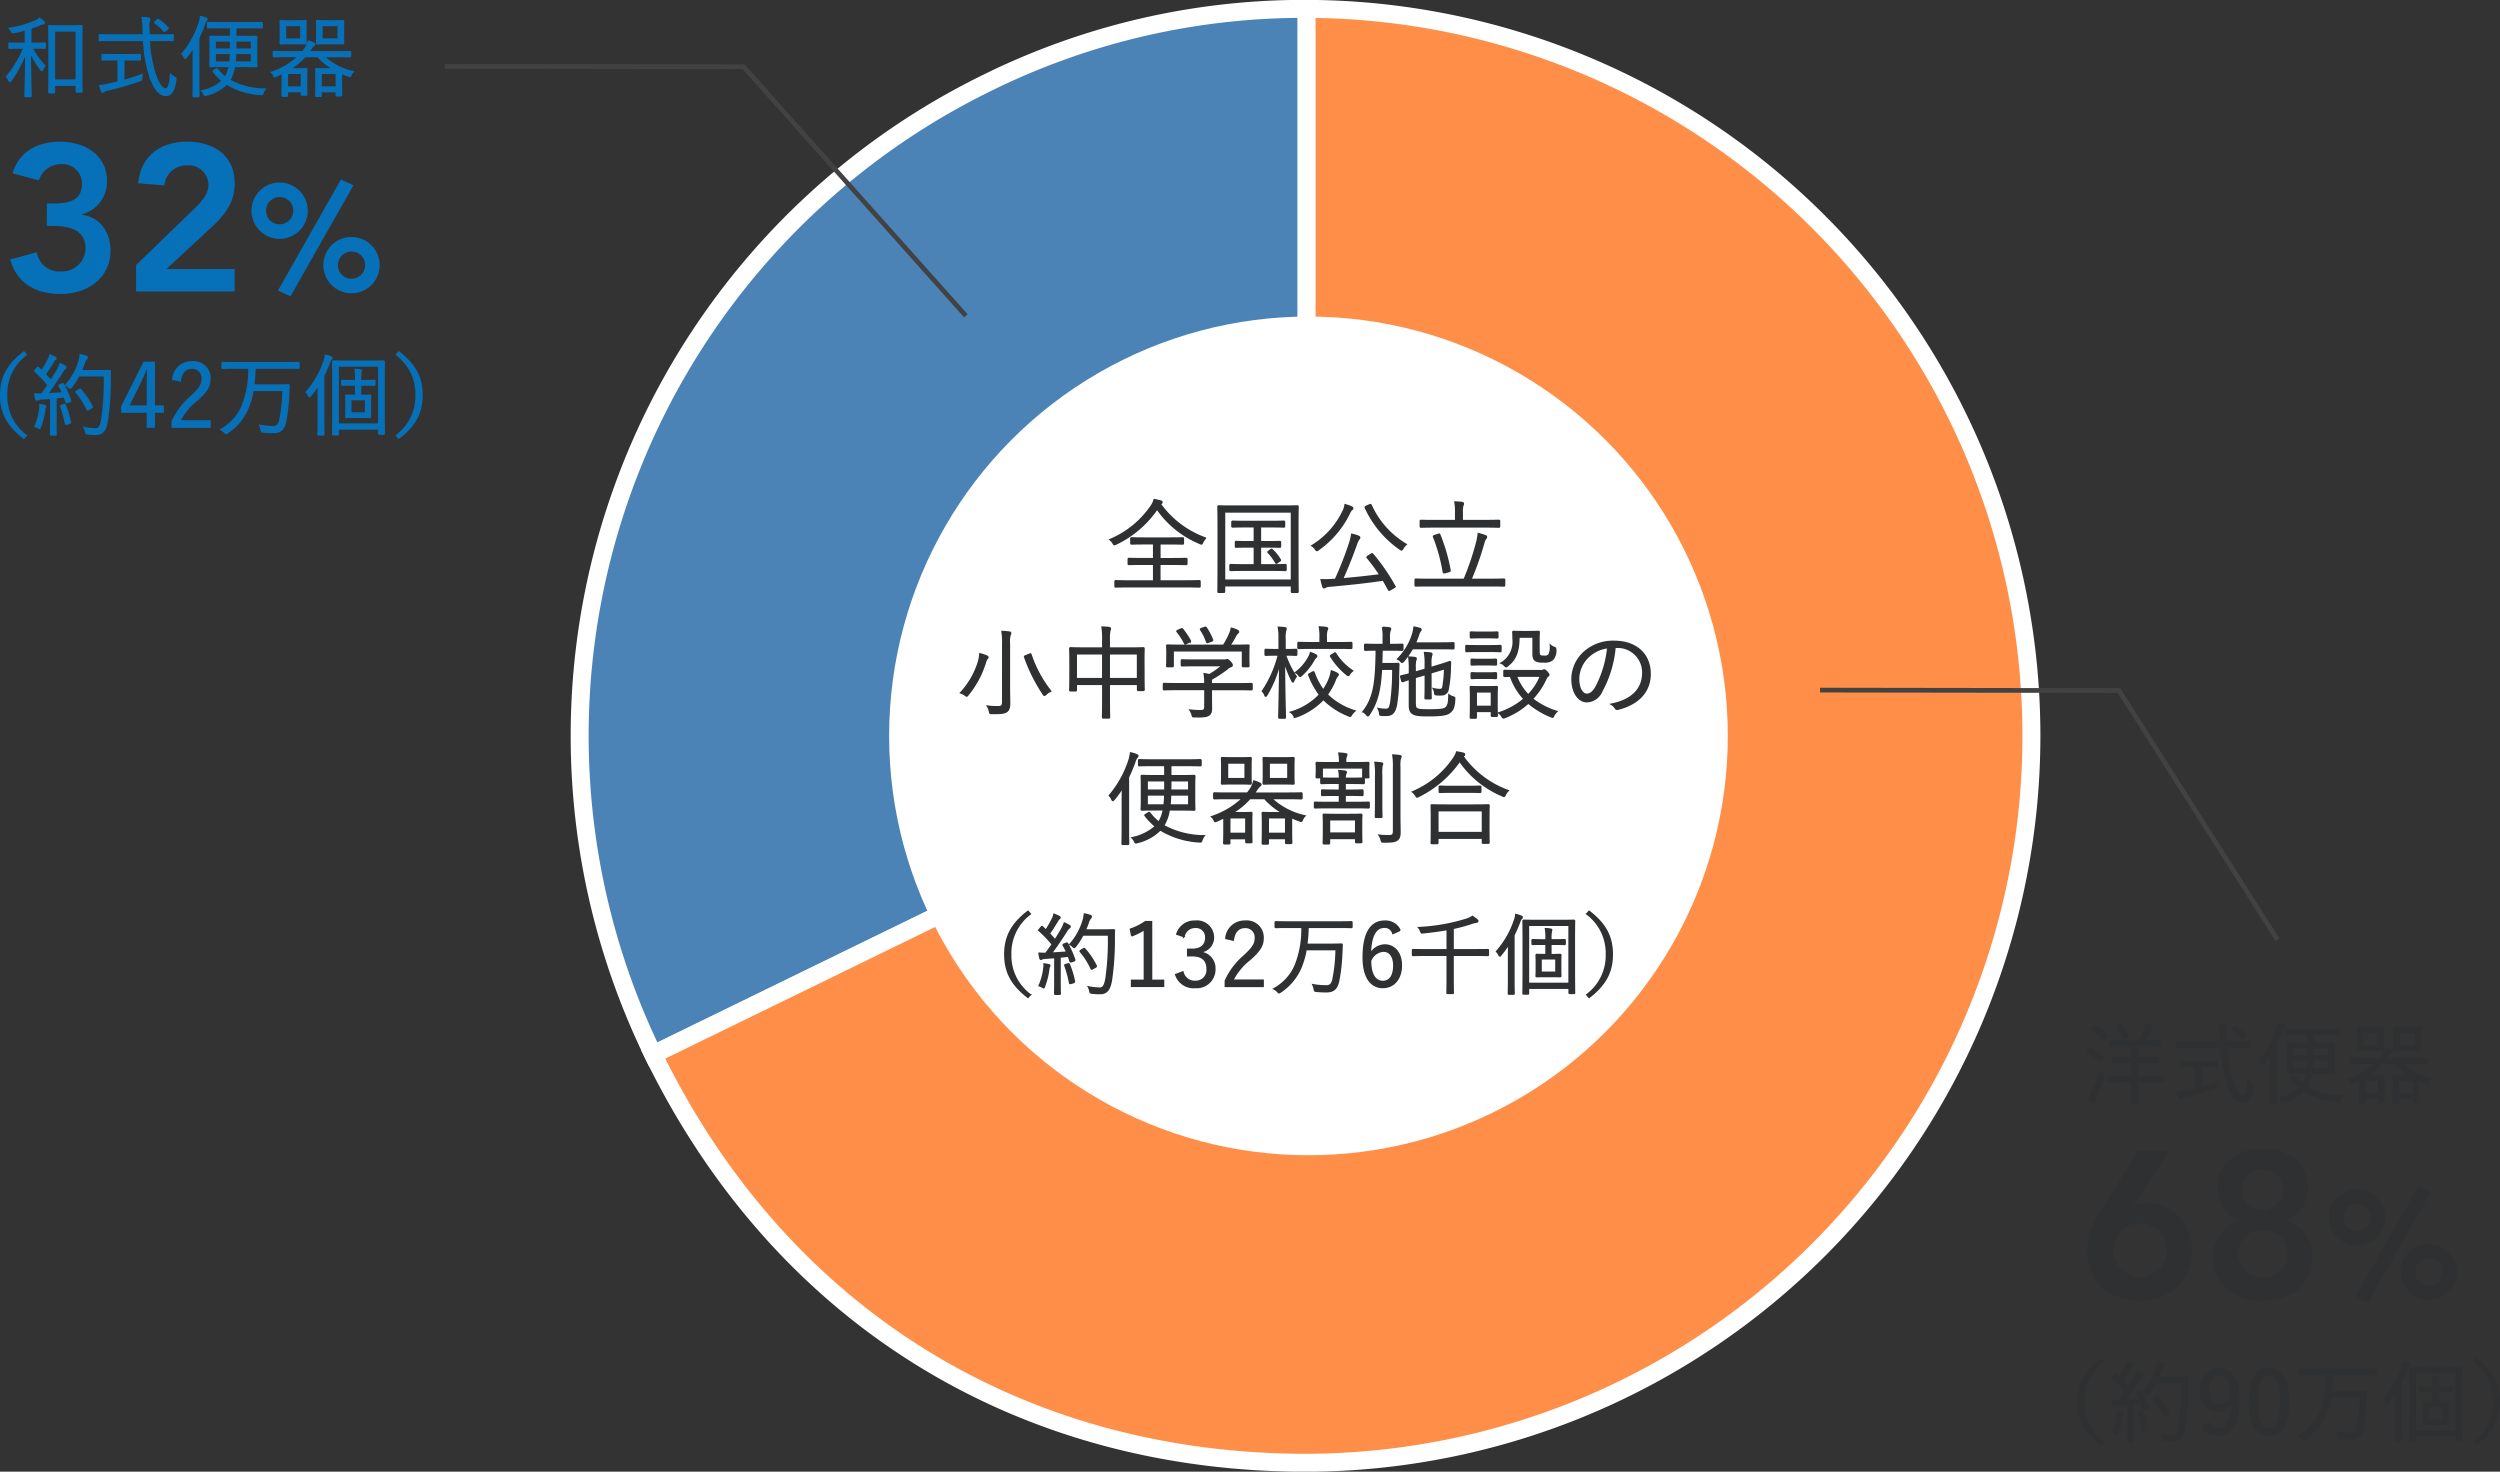 <svg xmlns="http://www.w3.org/2000/svg" width="396.62" height="233.473"><rect width="100%" height="100%" fill="#333333" stroke="none"/><defs><clipPath id="a"><path data-name="長方形 14018" fill="none" d="M0 0h233.5v233.473H0z"/></clipPath></defs><g data-name="グループ 18088" transform="translate(-661.255 -3004)"><g data-name="グループ 18086"><g data-name="グループ 18085" clip-path="url(#a)" transform="translate(751.783 3004)"><path data-name="パス 132989" d="M116.763 116.737L13.107 167.293a115.328 115.328 0 0153.1-154.21 113.356 113.356 0 0150.556-11.674z" fill="#4b83b6"/><path data-name="パス 132990" d="M116.763 116.737L13.107 167.293a115.328 115.328 0 0153.1-154.21 113.356 113.356 0 0150.556-11.674z" fill="none" stroke="#fff" stroke-miterlimit="10" stroke-width="2.851"/><path data-name="パス 132991" d="M116.762 116.737V1.409a115.329 115.329 0 010 230.657c-45.86 0-83.553-23.553-103.656-64.773z" fill="#ff8e48"/><path data-name="パス 132992" d="M116.762 116.737V1.409a115.329 115.329 0 010 230.657c-45.86 0-83.553-23.553-103.656-64.773z" fill="none" stroke="#fff" stroke-miterlimit="10" stroke-width="2.851"/></g></g><circle data-name="楕円形 49" cx="66.529" cy="66.529" r="66.529" transform="translate(802.312 3054.221)" fill="#fff"/><path data-name="パス 132996" d="M851.622 3096.274c0-.112-.016-.128-.128-.128-.08 0-.608.032-2.144.032h-4.1v-2.668h1.968c1.568 0 2.1.032 2.176.032.128 0 .144-.016.144-.128v-.672c0-.112-.016-.128-.144-.128-.08 0-.608.032-2.176.032h-1.964v-2.384h1.488c1.52 0 2.032.032 2.128.032s.112-.016.112-.128v-.692c0-.112-.016-.128-.112-.128s-.608.032-2.128.032h-3.824c-1.536 0-2.032-.032-2.112-.032-.112 0-.128.016-.128.128v.688c0 .112.016.128.128.128.08 0 .576-.032 2.112-.032h1.376v2.384h-1.712c-1.584 0-2.1-.032-2.192-.032-.112 0-.128.016-.128.128v.672c0 .112.016.128.128.128.1 0 .608-.032 2.192-.032h1.712v2.676h-3.84c-1.552 0-2.064-.032-2.16-.032-.112 0-.128.016-.128.128v.7c0 .112.016.128.128.128.1 0 .608-.032 2.16-.032h8.9c1.536 0 2.064.032 2.144.032.112 0 .128-.016.128-.128zm.864-6.9a15.1 15.1 0 01-7.152-5.392.581.581 0 01.144-.128c.08-.064.112-.112.112-.176 0-.08-.048-.128-.208-.176a10.246 10.246 0 00-1.008-.224 2.868 2.868 0 01-.432.944 14.768 14.768 0 01-6.576 5.392 2.016 2.016 0 01.48.544c.1.16.144.24.224.24a.6.6 0 00.24-.1 16.417 16.417 0 006.512-5.568 15.382 15.382 0 006.768 5.456.639.639 0 00.256.1c.08 0 .112-.064.192-.24a2.594 2.594 0 01.448-.664zm12.784 4.344c0-.112-.016-.128-.128-.128-.1 0-.592.032-2.16.032h-1.776v-2.864h1.12c1.392 0 1.856.032 1.936.032.112 0 .128-.016.128-.128v-.608c0-.112-.016-.128-.128-.128-.08 0-.544.032-1.936.032h-1.12v-2.4h1.584c1.536 0 2.032.032 2.112.032.112 0 .128-.016.128-.128v-.624c0-.112-.016-.128-.128-.128-.08 0-.576.032-2.112.032h-3.836c-1.536 0-2.032-.032-2.112-.032-.112 0-.128.016-.128.128v.624c0 .112.016.128.128.128.08 0 .576-.032 2.112-.032h1.312v2.4h-.912c-1.408 0-1.856-.032-1.952-.032-.112 0-.128.016-.128.128v.608c0 .112.016.128.128.128.1 0 .544-.032 1.952-.032h.912v2.864h-1.572c-1.568 0-2.064-.032-2.144-.032-.128 0-.144.016-.144.128v.64c0 .112.016.128.144.128.08 0 .576-.032 2.144-.032h4.288c1.568 0 2.064.032 2.16.032.112 0 .128-.016.128-.128zm-2.688-2.288c-.16.112-.192.128-.112.224a8.159 8.159 0 011.168 1.568c.032.064.064.112.112.112a.381.381 0 00.176-.1l.32-.224c.16-.112.16-.128.1-.224a7.288 7.288 0 00-1.236-1.532c-.112-.1-.112-.128-.256-.016zm4.56-3.232c0-2.752.032-3.712.032-3.792 0-.112-.016-.128-.128-.128-.1 0-.64.032-2.224.032h-7.968c-1.584 0-2.128-.032-2.224-.032-.112 0-.128.016-.128.128 0 .08.032 1.04.032 4.256v3.212c0 4.944-.032 5.856-.032 5.952 0 .112.016.128.128.128h.752c.112 0 .128-.016.128-.128v-.908h10.644v.912c0 .112.016.128.128.128h.768c.112 0 .128-.016.128-.128 0-.1-.032-1.024-.032-5.952zm-.988 7.856h-10.64v-10.848h10.64zm12.188-3.84c-.192.128-.24.16-.16.256a27.184 27.184 0 012.016 2.736c-1.808.24-4 .48-5.968.64.864-1.904 1.648-3.952 2.224-5.552a2.7 2.7 0 01.384-.784c.08-.1.112-.128.112-.224 0-.08-.08-.16-.208-.208a9.962 9.962 0 00-1.024-.304 8.77 8.77 0 01-.432 1.7 53 53 0 01-2.16 5.468c-.16 0-.32.016-.48.016a13.666 13.666 0 01-1.776.032 9.088 9.088 0 00.272 1.056c.032.128.1.192.16.192a.377.377 0 00.208-.08 1.338 1.338 0 01.644-.176c2.812-.256 5.98-.576 8.54-.976.288.48.56.976.848 1.52.064.128.1.112.32 0l.5-.288c.208-.112.224-.144.16-.24a31.787 31.787 0 00-3.488-5.056c-.1-.1-.112-.1-.272.016zm-.3-7.888c-.176.08-.208.1-.16.224a16.2 16.2 0 005.488 6.56c.112.08.176.128.224.128.064 0 .112-.064.208-.224a2.353 2.353 0 01.528-.64 13.8 13.8 0 01-5.556-6.208c-.064-.128-.1-.128-.288-.032zm-2.208.32c0-.1-.032-.144-.192-.224a7.637 7.637 0 00-.976-.336 2.831 2.831 0 01-.272.912 12.879 12.879 0 01-4.996 5.584 1.641 1.641 0 01.56.544c.112.144.144.208.224.208.048 0 .112-.048.24-.144a15.218 15.218 0 005.008-6 1.066 1.066 0 01.288-.352.247.247 0 00.112-.192zm24.108 11.376c0-.112-.016-.128-.128-.128-.1 0-.576.032-2.08.032h-3.136a48.362 48.362 0 002.032-5.76 1.831 1.831 0 01.3-.7.5.5 0 00.144-.272c0-.08-.032-.128-.16-.176a10.231 10.231 0 00-1.12-.352 9.039 9.039 0 01-.32 1.664 43.31 43.31 0 01-1.92 5.6h-5.58c-1.488 0-1.984-.032-2.064-.032-.112 0-.128.016-.128.128v.8c0 .112.016.128.128.128.08 0 .576-.032 2.064-.032h9.76c1.5 0 1.984.032 2.08.032.112 0 .128-.016.128-.128zm-.8-9.328c0-.112-.016-.128-.128-.128-.08 0-.608.032-2.208.032h-3.584v-1.324a3.232 3.232 0 01.1-1.1.652.652 0 00.08-.288c0-.064-.08-.128-.208-.144a9.294 9.294 0 00-1.1-.08 7.788 7.788 0 01.112 1.616v1.328h-3.272c-1.584 0-2.112-.032-2.208-.032-.112 0-.128.016-.128.128v.768c0 .128.016.144.128.144.1 0 .624-.032 2.208-.032h7.872c1.6 0 2.128.032 2.208.032.112 0 .128-.016.128-.144zm-10.24 2.272c-.224.08-.24.1-.192.208a27.251 27.251 0 011.536 5.552c.032.144.064.16.3.1l.56-.16c.192-.048.192-.1.176-.208a28.531 28.531 0 00-1.628-5.62c-.032-.1-.064-.1-.224-.048zm-68.56 26.4c0 .656-.224.768-.816.768a10.241 10.241 0 01-1.6-.1 2.353 2.353 0 01.32.816c.064.336.08.336.384.336 1.52 0 1.968-.064 2.32-.3.32-.224.464-.576.464-1.312 0-.608-.032-1.52-.032-2.416v-7.024a4.177 4.177 0 01.1-1.392.679.679 0 00.1-.3c0-.064-.08-.128-.208-.144a11.2 11.2 0 00-1.136-.1 10.309 10.309 0 01.112 1.952zm-2.368-7.1c0-.08-.08-.128-.224-.192a6.99 6.99 0 00-1.024-.336 6.036 6.036 0 01-.224 1.264 12.771 12.771 0 01-2.832 4.912 2.366 2.366 0 01.72.368c.112.08.176.144.224.144.064 0 .112-.064.208-.192a15.285 15.285 0 002.784-5.248 1.293 1.293 0 01.272-.528.25.25 0 00.096-.196zm6.08-.24c-.24.1-.272.08-.224.208a25.97 25.97 0 002.944 5.888c.08.112.128.176.192.176.048 0 .128-.064.224-.16a2.824 2.824 0 01.736-.5 19 19 0 01-3.12-5.776c-.048-.128-.064-.128-.256-.048zm18.656.7c0-1.3.032-1.728.032-1.808 0-.112-.016-.128-.128-.128-.08 0-.64.032-2.256.032h-3.136v-1.36a6.238 6.238 0 01.1-1.456.714.714 0 00.08-.288c0-.064-.1-.128-.192-.144-.32-.032-.7-.064-1.1-.08a10.963 10.963 0 01.112 2.048v1.28h-2.848c-1.6 0-2.176-.032-2.256-.032-.112 0-.128.016-.128.128 0 .08.032.528.032 2.032v1.5c0 2.512-.032 2.912-.032 3.008 0 .112.016.128.128.128h.752c.112 0 .128-.016.128-.128v-.9h4.224v2.336c0 1.936-.032 2.784-.032 2.864 0 .112.016.128.128.128h.816c.112 0 .128-.016.128-.128 0-.08-.032-.944-.032-2.88v-2.32h4.512v.832c0 .112.016.128.128.128h.752c.112 0 .128-.016.128-.128 0-.1-.032-.48-.032-2.992zm-.976 2.948h-4.512v-3.956h4.512zm-5.52 0h-4.224v-3.956h4.224zm23.664.912c0-.112-.016-.128-.128-.128-.08 0-.576.032-2.08.032h-4.256v-.196a4.7 4.7 0 01.016-.544 19.4 19.4 0 002.464-1.616 1.78 1.78 0 01.672-.416.207.207 0 00.16-.208c0-.112-.1-.272-.32-.5-.256-.256-.352-.336-.448-.336a.473.473 0 00-.16.032 1.577 1.577 0 01-.416.032h-4.48c-1.5 0-2-.032-2.08-.032-.112 0-.128.016-.128.128v.656c0 .112.016.128.128.128.08 0 .576-.032 2.08-.032h4.3a13.892 13.892 0 01-2.08 1.472 8.209 8.209 0 00-.816-.16 8.158 8.158 0 01.112 1.584h-4.364c-1.5 0-2-.032-2.08-.032-.112 0-.128.016-.128.128v.7c0 .112.016.128.128.128.08 0 .576-.032 2.08-.032h4.368v2.768c0 .512-.24.624-.7.624a13.329 13.329 0 01-1.664-.1 2.806 2.806 0 01.336.736c.08.32.08.3.384.3 1.488.032 1.888-.048 2.224-.256.32-.224.432-.48.432-1.04 0-.384-.016-1.04-.016-1.376v-1.648h4.256c1.5 0 2 .032 2.08.032.112 0 .128-.016.128-.128zm-.524-5.332c0-.448.032-.7.032-.784 0-.1-.016-.112-.144-.112-.08 0-.64.032-2.208.032h-.68a16.4 16.4 0 00.964-1.616 1.2 1.2 0 01.3-.368.2.2 0 00.112-.176c0-.08-.048-.144-.176-.208a4.325 4.325 0 00-.944-.336 2.947 2.947 0 01-.208.736 11.112 11.112 0 01-1.04 1.968h-6.656c-1.552 0-2.112-.032-2.208-.032-.112 0-.128.016-.128.112s.032.336.032.88v.56c0 1.408-.032 1.616-.032 1.712 0 .112.016.128.128.128h.736c.112 0 .128-.016.128-.128v-2.384h11.024v2.384c0 .112.016.128.128.128h.72c.128 0 .144-.016.144-.128 0-.08-.032-.288-.032-1.712zm-11.188-3.248c-.192.08-.208.128-.144.208a9.706 9.706 0 011.168 1.808c.032.08.048.112.1.112a.712.712 0 00.208-.08l.432-.208c.192-.1.208-.1.144-.208a12.967 12.967 0 00-1.2-1.792c-.08-.1-.128-.1-.3-.016zm3.744-.288c-.176.064-.224.1-.144.208a7.691 7.691 0 01.928 1.888c.048.144.08.144.3.048l.432-.16c.208-.1.224-.1.176-.208a10.149 10.149 0 00-.992-1.888c-.064-.1-.112-.1-.272-.032zm15.056 3.472c0-.128-.016-.144-.128-.144-.1 0-.4.032-1.52.032h-.208v-1.68a4.794 4.794 0 01.08-1.344.718.718 0 00.08-.3c0-.064-.064-.128-.176-.144a9.9 9.9 0 00-1.008-.08 9.47 9.47 0 01.112 1.884v1.66h-.592c-1.1 0-1.424-.032-1.5-.032-.112 0-.128.016-.128.144v.624c0 .112.016.128.128.128.08 0 .4-.032 1.5-.032h.48a18.206 18.206 0 01-2.544 5.748 1.65 1.65 0 01.384.592c.048.128.08.192.128.192s.1-.064.176-.192a18.338 18.338 0 002.064-5.088c-.032 4.624-.144 8.4-.144 8.624 0 .112.016.128.128.128h.752c.112 0 .128-.016.128-.128 0-.224-.128-4.08-.144-8.912a17.232 17.232 0 001.2 3.1c.064.128.112.208.144.208.048 0 .08-.064.144-.192a2.938 2.938 0 01.384-.64 14.042 14.042 0 01-1.712-3.44h.144c1.12 0 1.424.032 1.52.032.112 0 .128-.016.128-.128zm2.128 3.684c-.208.112-.224.112-.176.24a12.633 12.633 0 001.7 3.1 10.21 10.21 0 01-4.592 2.784 1.482 1.482 0 01.5.544c.1.16.144.224.208.224a.863.863 0 00.256-.08 10.944 10.944 0 004.216-2.752 11.787 11.787 0 004 2.608.806.806 0 00.24.08c.08 0 .112-.064.224-.24a2.574 2.574 0 01.512-.592 10.77 10.77 0 01-4.384-2.592 10.817 10.817 0 001.232-2.208 2.115 2.115 0 01.336-.672c.08-.1.176-.208.176-.3 0-.064-.08-.128-.192-.192a4.508 4.508 0 00-.864-.368 5.512 5.512 0 01-.4 1.424 9.294 9.294 0 01-.9 1.616 11.139 11.139 0 01-1.468-2.788c-.032-.112-.08-.144-.224-.064zm6.608-4.8c0-.112-.016-.128-.144-.128-.08 0-.592.032-2.128.032h-1.776v-.788a3.336 3.336 0 01.1-1.184.679.679 0 00.1-.3c0-.048-.08-.112-.208-.128a9.208 9.208 0 00-1.056-.1 8.008 8.008 0 01.104 1.712v.784h-1.232c-1.552 0-2.064-.032-2.144-.032-.112 0-.128.016-.128.128v.656c0 .112.016.128.128.128.08 0 .592-.032 2.144-.032h3.968c1.536 0 2.048.032 2.128.032.128 0 .144-.016.144-.128zm-3.168 1.836c-.192.112-.208.128-.144.24a11.6 11.6 0 002.544 2.88c.112.08.176.128.224.128s.1-.064.192-.208a2.626 2.626 0 01.48-.528 8.7 8.7 0 01-2.676-2.736c-.08-.112-.1-.112-.256 0zm-2.4.176c0-.08-.064-.128-.176-.192a5.237 5.237 0 00-.784-.336 2.206 2.206 0 01-.24.624 7.437 7.437 0 01-2.112 2.5 1.48 1.48 0 01.48.416c.112.128.16.192.224.192.048 0 .112-.048.224-.16a9.545 9.545 0 001.936-2.42 1.833 1.833 0 01.3-.4c.1-.08.148-.144.148-.224zm15.62 3.388l1.632-.48v1.9c0 1.248-.032 1.744-.032 1.824 0 .112.016.128.128.128h.672c.112 0 .128-.032.128-.128 0-.08-.032-.576-.032-1.824v-2.16l2.204-.66a18.656 18.656 0 01-.272 2.928.445.445 0 01-.5.4 4.039 4.039 0 01-1.008-.128 1.676 1.676 0 01.208.64c.032.256.048.272.224.288a5.4 5.4 0 00.864.016 1 1 0 00.992-.752 19.7 19.7 0 00.368-3.632l.032-.736c0-.08-.048-.128-.112-.112-.112.016-.544.208-1.856.592l-1.152.352v-.688a3.876 3.876 0 01.1-1.2.989.989 0 00.064-.256c0-.1-.064-.144-.176-.16a6.754 6.754 0 00-.96-.08 9.834 9.834 0 01.112 1.936v.7l-1.632.48v-.736a4.462 4.462 0 01.08-1.168.652.652 0 00.08-.288c0-.064-.08-.112-.192-.128a8.011 8.011 0 00-.944-.08 12.152 12.152 0 01.1 1.84v.816c-.864.24-1.2.3-1.28.32-.1.016-.128.048-.1.144l.16.608c.032.128.08.144.192.112.064-.016.3-.128 1.024-.352v4.1c0 .816.176 1.088.448 1.3.448.3.944.384 2.576.384 1.792 0 2.864-.112 3.312-.48.416-.336.72-.576.816-2.064.016-.3 0-.352-.256-.416a1.651 1.651 0 01-.624-.32c-.032 1.3-.144 1.76-.512 2.048-.3.256-.832.336-2.656.336-1.344 0-1.7-.048-1.968-.224-.224-.144-.256-.416-.256-1.264zm-1.956-5.132c0-.1-.016-.112-.128-.112-.1 0-.48.032-1.76.032h-.256v-1.072a3.416 3.416 0 01.1-1.136.682.682 0 00.1-.288c0-.064-.08-.128-.208-.144-.368-.048-.64-.064-1.04-.08a7.19 7.19 0 01.112 1.648v1.072h-1.04c-1.28 0-1.7-.032-1.792-.032s-.112.016-.112.112v.672c0 .112.016.128.112.128s.48-.032 1.728-.032c-.064 4.928-.32 7.568-2.1 9.792a2.072 2.072 0 01.576.5q.12.144.192.144c.048 0 .1-.064.176-.176 1.328-1.984 1.76-3.936 1.952-7.216h1.824a36.592 36.592 0 01-.3 5.136c-.144.9-.24 1.264-.816 1.264a6.117 6.117 0 01-1.2-.128 2.026 2.026 0 01.224.7c.032.3.048.32.272.336.3.016.512.016.8.016.928 0 1.312-.5 1.536-1.536a24.431 24.431 0 00.352-4.608c.032-.88.032-1.408.064-1.92 0-.112-.032-.144-.144-.144-.1 0-.272.032-.992.032h-1.592a81.1 81.1 0 00.064-2.192h1.392c1.28 0 1.68.032 1.776.032.112 0 .128-.016.128-.128zm8.1-.224c0-.112-.016-.128-.128-.128-.08 0-.528.032-1.9.032h-4.1c.208-.448.368-.88.512-1.28a1.934 1.934 0 01.3-.656.364.364 0 00.1-.192c0-.064-.048-.144-.176-.176a8.4 8.4 0 00-.912-.208 4.13 4.13 0 01-.208 1.072 9.443 9.443 0 01-2.384 3.968 1.324 1.324 0 01.464.336c.112.128.16.176.224.176s.128-.048.224-.16a12.5 12.5 0 001.408-2.016h4.544c1.376 0 1.824.032 1.9.032.112 0 .128-.016.128-.128zm10.032 4.288c-1.408 0-1.856-.032-1.936-.032-.112 0-.128.016-.128.112v.656c0 .128.016.144.128.144.048 0 .3-.016.9-.016a10.065 10.065 0 002.16 3.616 11.689 11.689 0 01-4.016 2.224 1.558 1.558 0 01.5.528c.176.288.176.288.464.176a12.052 12.052 0 003.712-2.288 13.8 13.8 0 003.6 2.16.755.755 0 00.224.08c.1 0 .128-.08.224-.272a2.363 2.363 0 01.464-.608 12.247 12.247 0 01-3.872-2.012 11.562 11.562 0 002.112-3.12c.16-.336.24-.432.336-.5s.16-.112.16-.208c0-.08-.112-.224-.3-.448-.192-.208-.32-.3-.4-.3a.559.559 0 00-.192.048.716.716 0 01-.336.064zm3.744.848a9.046 9.046 0 01-1.968 3.008 8.585 8.585 0 01-1.9-3.008zm-6.928 2.944c0-.72.032-1.056.032-1.152 0-.112-.016-.112-.128-.112-.08 0-.384.032-1.376.032h-1.236c-.976 0-1.28-.032-1.36-.032-.128 0-.144 0-.144.112 0 .1.032.464.032 1.424v.96c0 1.952-.032 2.272-.032 2.352 0 .112.016.128.144.128h.64c.112 0 .128-.016.128-.128v-.928h2.432v.64c0 .112.016.128.128.128h.64c.112 0 .128-.016.128-.128 0-.08-.032-.384-.032-2.224zm-.868 1.876h-2.432v-2.32h2.432zm7.52-10.42c0-.88.032-1.264.032-1.344 0-.112-.016-.128-.128-.128-.08 0-.368.032-1.328.032h-1.264c-.96 0-1.216-.032-1.3-.032-.112 0-.128.016-.128.128 0 .08.032.368.032 1.072a3.941 3.941 0 01-1.9 3.824 1.371 1.371 0 01.544.368c.112.128.176.176.24.176s.128-.048.256-.16c1.2-.928 1.76-2.16 1.76-4.528h2.272v2.624c0 .608.112.96.448 1.136a2.421 2.421 0 001.168.176 2.044 2.044 0 001.44-.336 2.11 2.11 0 00.512-1.552c0-.272 0-.3-.272-.4a1.631 1.631 0 01-.544-.32 3.131 3.131 0 01-.192 1.44.863.863 0 01-.784.3c-.448 0-.608-.048-.7-.128-.128-.1-.16-.32-.16-.7zm-6.032.9c0-.112-.016-.128-.128-.128-.1 0-.448.032-1.664.032h-1.968c-1.2 0-1.584-.032-1.664-.032-.1 0-.112.016-.112.128v.672c0 .112.016.128.112.128.08 0 .464-.032 1.664-.032h1.968c1.216 0 1.568.032 1.664.032.112 0 .128-.016.128-.128zm-.5-2.144c0-.112-.016-.128-.128-.128-.08 0-.368.032-1.392.032h-1.28c-1.008 0-1.3-.032-1.392-.032-.112 0-.128.016-.128.128v.64c0 .112.016.128.128.128.1 0 .384-.032 1.392-.032h1.288c1.024 0 1.312.032 1.392.032.112 0 .128-.016.128-.128zm-.22 6.464c0-.112-.016-.128-.128-.128-.08 0-.352.032-1.3.032h-1.12c-.944 0-1.216-.032-1.3-.032-.112 0-.128.016-.128.128v.624c0 .112.016.128.128.128.08 0 .352-.032 1.3-.032h1.12c.944 0 1.216.032 1.3.032.112 0 .128-.016.128-.128zm0-2.144c0-.112-.016-.128-.128-.128-.08 0-.352.032-1.3.032h-1.12c-.944 0-1.216-.032-1.3-.032-.112 0-.128.016-.128.128v.624c0 .112.016.128.128.128.08 0 .352-.032 1.3-.032h1.12c.944 0 1.216.032 1.3.032.112 0 .128-.016.128-.128zm19.12-2.056a4 4 0 014.128 4.048c0 2.672-1.824 4.384-4.992 5.008a1.86 1.86 0 01.624.592.317.317 0 00.416.176c3.472-.88 5.088-2.976 5.088-5.584 0-3.056-2.128-5.152-5.712-5.152a6.822 6.822 0 00-4.8 1.776 5.811 5.811 0 00-1.856 4.144c0 2.32 1.136 3.632 2.336 3.632a2.668 2.668 0 002.356-1.64 17.861 17.861 0 002.108-7zm-1.424.064a16.989 16.989 0 01-1.872 6.256c-.464.816-.944 1.168-1.488 1.168-.576 0-1.3-.752-1.3-2.5a4.961 4.961 0 011.536-3.456 5.391 5.391 0 013.124-1.464zm-67.824 25.736c1.536 0 2.048.032 2.144.032.112 0 .128-.016.128-.128 0-.08-.032-.464-.032-1.488v-2.228c0-1.024.032-1.392.032-1.488 0-.112-.016-.128-.128-.128-.1 0-.608.032-2.144.032h-1.536v-1.648h2.432c1.616 0 2.16.032 2.24.032.112 0 .128-.016.128-.128v-.66c0-.112-.016-.128-.128-.128-.08 0-.624.032-2.24.032h-5.152c-1.6 0-2.128-.032-2.224-.032-.112 0-.128.016-.128.128v.656c0 .112.016.128.128.128.1 0 .624-.032 2.224-.032h1.808v1.648h-1.472c-1.536 0-2.064-.032-2.144-.032-.112 0-.128.016-.128.128 0 .1.032.464.032 1.488v2.224c0 1.024-.032 1.392-.032 1.488 0 .112.016.128.128.128.08 0 .608-.032 2.144-.032h1.248c-.048.192-.08.368-.128.528a5.2 5.2 0 01-.624 1.456 7.7 7.7 0 01-1.424-1.456c-.1-.112-.112-.1-.24-.016l-.4.24c-.128.08-.144.1-.08.192a10.2 10.2 0 001.632 1.68 7.853 7.853 0 01-3.712 1.824 1.745 1.745 0 01.384.544c.144.288.144.288.464.192a7.724 7.724 0 003.616-2 13.416 13.416 0 006.208 1.9c.288.016.288.016.384-.3a2.216 2.216 0 01.352-.64 13.344 13.344 0 01-6.432-1.632 6.63 6.63 0 00.752-1.792c.048-.224.112-.464.144-.72zm1.344-.752h-3.008c.048-.48.08-1.024.1-1.616h2.912zm-3.808-1.62a19.419 19.419 0 01-.1 1.616h-2.72v-1.616zm3.808-.736h-2.9c.016-.416.016-.848.016-1.312v-.208h2.88zm-3.792 0h-2.832v-1.52h2.832zm-6.752 5.952c0 1.7-.032 2.416-.032 2.512s.016.112.128.112h.752c.112 0 .128-.016.128-.112 0-.08-.032-.816-.032-2.512v-8a26.005 26.005 0 001.056-2.56 1.668 1.668 0 01.3-.592.379.379 0 00.144-.24c0-.08-.08-.128-.192-.176a4.391 4.391 0 00-.944-.288 6.267 6.267 0 01-.224 1.088 16.528 16.528 0 01-3.136 5.664 1.987 1.987 0 01.4.608c.048.112.1.16.144.16s.112-.048.192-.16a19.3 19.3 0 001.352-1.856c-.032.784-.032 1.7-.032 2.32zm26.272-4.644c1.488 0 1.984.032 2.08.032.112 0 .128-.016.128-.128v-.64c0-.112-.016-.128-.128-.128-.1 0-.592.032-2.08.032h-5.36l.24-.336a4.122 4.122 0 01.608-.8c.112-.08.208-.128.208-.224s-.08-.16-.224-.224a4.378 4.378 0 00-.88-.336 3.957 3.957 0 01-.72 1.52c-.1.144-.208.272-.3.4h-3.12c-1.488 0-2-.032-2.08-.032-.112 0-.128.016-.128.128v.64c0 .112.016.128.128.128.08 0 .592-.032 2.08-.032h2.352a13.293 13.293 0 01-4.9 2.9 1.6 1.6 0 01.4.544c.112.256.112.24.368.144.416-.192.816-.368 1.184-.56v1.728c0 1.84-.032 2.224-.032 2.3 0 .112.016.128.128.128h.672c.112 0 .128-.016.128-.128v-.7h2.576v.512c0 .112.016.128.128.128h.672c.112 0 .128-.016.128-.128 0-.1-.032-.4-.032-2.24v-.912c0-.928.032-1.248.032-1.344 0-.112-.016-.128-.128-.128-.08 0-.464.032-1.344.032h-1.6a11.487 11.487 0 002.768-2.276h2.352a10.993 10.993 0 002.832 2.272h-1.664c-.928 0-1.328-.032-1.408-.032-.112 0-.128.016-.128.128 0 .1.032.432.032 1.456v.992c0 1.856-.032 2.176-.032 2.272 0 .112.016.128.128.128h.672c.112 0 .128-.016.128-.128v-.736h2.784v.64c0 .112.016.128.128.128h.688c.1 0 .112-.016.112-.128 0-.08-.032-.464-.032-2.256v-1.724c.416.192.864.368 1.312.528.288.112.3.112.416-.16a2 2 0 01.4-.608 11.265 11.265 0 01-5.308-2.772zm-.352 5.552h-2.784v-2.508h2.784zm-6.32 0h-2.576v-2.508h2.576zm7.584-10.624c0-.88.032-1.184.032-1.264 0-.112-.016-.128-.128-.128-.1 0-.448.032-1.536.032h-1.552c-1.072 0-1.424-.032-1.52-.032-.112 0-.128.016-.128.128 0 .08.032.384.032 1.264v1.376c0 .88-.032 1.168-.032 1.264 0 .112.016.128.128.128.1 0 .448-.032 1.52-.032h1.552c1.088 0 1.44.032 1.536.032.112 0 .128-.016.128-.128 0-.08-.032-.384-.032-1.264zm-.912 1.936h-2.992v-2.5h2.992zm-5.888-1.936c0-.88.032-1.184.032-1.264 0-.112-.016-.128-.128-.128-.1 0-.432.032-1.488.032h-1.44c-1.072 0-1.408-.032-1.488-.032-.112 0-.128.016-.128.128 0 .08.032.384.032 1.264v1.376c0 .88-.032 1.168-.032 1.264 0 .112.016.128.128.128.08 0 .416-.032 1.488-.032h1.44c1.056 0 1.392.032 1.488.032.112 0 .128-.016.128-.128 0-.08-.032-.384-.032-1.264zm-.9 1.936h-2.816v-2.5h2.816zm18.452 6.884c0-.7.032-1.008.032-1.1 0-.112-.016-.128-.128-.128-.08 0-.512.032-1.792.032h-2.24c-1.28 0-1.712-.032-1.792-.032-.112 0-.128.016-.128.128 0 .1.032.416.032 1.3v1.12c0 1.472-.032 1.9-.032 1.984 0 .112.016.128.128.128h.7c.112 0 .128-.016.128-.128v-.72h4.18v.528c0 .112.016.128.128.128h.684c.112 0 .128-.016.128-.128 0-.08-.032-.5-.032-1.9zm-.912 1.76h-4.176v-2.144h4.176zm2.112-4.768c0-.112-.016-.128-.128-.128-.1 0-.608.032-2.16.032h-1.52v-1.168h.832c1.344 0 1.792.032 1.872.032.1 0 .112-.016.112-.112v-.596c0-.112-.016-.128-.112-.128-.08 0-.528.032-1.872.032h-.832v-1.12h1.12c1.28 0 1.7.032 1.776.032.112 0 .128-.016.128-.128v-.576c0-.112-.016-.128-.128-.128-.08 0-.5.032-1.776.032h-1.12v-.128a1.7 1.7 0 01.08-.576.617.617 0 00.1-.288c0-.064-.08-.128-.208-.144-.288-.032-.56-.064-.944-.08a4.967 4.967 0 01.1 1.184v.032h-1.032c-1.312 0-1.712-.032-1.792-.032-.112 0-.128.016-.128.128v.576c0 .112.016.128.128.128.08 0 .48-.032 1.792-.032h1.024v1.12h-.832c-1.344 0-1.776-.032-1.856-.032-.112 0-.128.016-.128.128v.6c0 .1.016.112.128.112.08 0 .512-.032 1.856-.032h.832v1.168h-1.664c-1.552 0-2.08-.032-2.16-.032-.112 0-.128.016-.128.128v.608c0 .112.016.128.128.128.08 0 .608-.032 2.16-.032h4.064c1.552 0 2.064.032 2.16.032.112 0 .128-.016.128-.128zm3.9 4.416c0 .656-.208.768-.816.768a10.471 10.471 0 01-1.472-.08 2.563 2.563 0 01.32.736c.08.32.08.32.384.32 1.408 0 1.744-.064 2.112-.3.352-.24.464-.608.464-1.28 0-.624-.032-1.536-.032-2.416v-7.86a5.189 5.189 0 01.08-1.392.7.7 0 00.112-.3c0-.064-.08-.112-.208-.128a9.94 9.94 0 00-1.056-.1 10.219 10.219 0 01.112 1.936zm-3.98-10.208c0-.272.032-.432.032-.512 0-.112-.016-.128-.128-.128-.1 0-.624.032-2.144.032h-1.408v-.288a1.652 1.652 0 01.08-.7.748.748 0 00.1-.3c0-.064-.08-.112-.208-.128a8.945 8.945 0 00-1.024-.1 4.782 4.782 0 01.112 1.2v.32h-1.432c-1.52 0-2.048-.032-2.144-.032-.112 0-.128.016-.128.128 0 .08.032.24.032.576v.352c0 .976-.032 1.1-.032 1.184 0 .128.016.144.128.144h.672c.112 0 .128-.016.128-.144v-1.412h6.468v1.408c0 .128.016.144.144.144h.656c.112 0 .128-.016.128-.144 0-.08-.032-.208-.032-1.184zm1.136 5.84c0 1.392-.032 1.968-.032 2.064 0 .112.016.128.128.128h.736c.112 0 .128-.016.128-.128 0-.1-.032-.672-.032-2.064v-4.352a9.552 9.552 0 01.048-1.648 1.116 1.116 0 00.1-.272c0-.08-.064-.112-.16-.128a9.7 9.7 0 00-1.024-.1 10.959 10.959 0 01.112 2.176zm17.936 1.936c0-1.088.032-1.488.032-1.568 0-.112-.016-.128-.144-.128-.08 0-.624.032-2.192.032h-4.48c-1.568 0-2.112-.032-2.208-.032-.112 0-.128.016-.128.128 0 .08.032.48.032 1.792v1.3c0 2.32-.032 2.688-.032 2.784s.016.112.128.112h.768c.112 0 .128-.016.128-.112v-.736h7.1v.656c0 .112.016.128.128.128h.752c.128 0 .144-.016.144-.128 0-.08-.032-.448-.032-2.752zm-.992 2.7h-7.1v-3.5h7.1zm-2.976-12.224a.226.226 0 00.112-.192c0-.08-.064-.128-.224-.176a15.888 15.888 0 00-.992-.192 3.42 3.42 0 01-.448.912 14.768 14.768 0 01-6.56 5.408 2.189 2.189 0 01.5.576c.1.16.128.224.208.224a.7.7 0 00.24-.1 17.161 17.161 0 006.512-5.6 15.569 15.569 0 006.768 5.5.567.567 0 00.256.1c.08 0 .128-.08.208-.256a2.3 2.3 0 01.448-.64 15.093 15.093 0 01-7.168-5.44zm2.688 5c0-.112-.016-.128-.128-.128-.08 0-.528.032-1.872.032h-2.56c-1.344 0-1.776-.032-1.872-.032-.112 0-.128.016-.128.128v.688c0 .112.016.128.128.128.1 0 .528-.032 1.872-.032h2.56c1.344 0 1.792.032 1.872.032.112 0 .128-.016.128-.128z" fill="#2e3032" stroke="#2e3032" stroke-width=".25"/><path data-name="パス 132997" d="M824.348 3148.586c-2.646 2.03-3.668 4.088-3.668 6.818s1.022 4.788 3.668 6.82l.35-.406a7.726 7.726 0 01-3.108-6.414 7.726 7.726 0 013.108-6.412zm5.754 5.194c-.182.07-.2.1-.14.2a11.078 11.078 0 01.546 1.078c-.826.07-1.694.126-2.464.168a48.131 48.131 0 002.338-3.416 2.189 2.189 0 01.49-.616c.084-.056.14-.112.14-.182s-.028-.112-.126-.168a5.66 5.66 0 00-.77-.392 5.684 5.684 0 01-.56 1.19c-.28.476-.588.98-.91 1.5-.308-.364-.616-.7-.938-1.022.476-.672.84-1.246 1.344-2.086a.768.768 0 01.238-.294c.07-.042.126-.1.126-.154s-.042-.126-.154-.182a10.156 10.156 0 00-.784-.35 3.114 3.114 0 01-.364.952c-.294.56-.574 1.036-.924 1.582l-.532-.518c-.084-.084-.112-.084-.224.042l-.238.294c-.126.14-.14.168-.042.252a18.784 18.784 0 012.058 2.156c-.336.49-.686.98-1.05 1.456h-.168c-.252 0-.588-.014-.882-.042a7.738 7.738 0 00.14.77c.028.112.07.182.14.182a.344.344 0 00.154-.056 1.24 1.24 0 01.532-.112l1.54-.112v3.682c0 1.526-.028 1.96-.028 2.044s.014.1.112.1h.63c.1 0 .112-.014.112-.1s-.028-.518-.028-2.044v-3.758l1.344-.14c.1.266.182.546.266.812.028.1.056.112.224.056l.322-.1c.182-.056.2-.1.154-.224a14.64 14.64 0 00-1.12-2.52c-.056-.084-.1-.1-.252-.028zm3.318-2.226c.182-.42.35-.826.476-1.218a1.854 1.854 0 01.35-.672c.112-.126.126-.168.126-.252s-.07-.126-.2-.168a6.271 6.271 0 00-.868-.224 5.274 5.274 0 01-.266 1.232 9.831 9.831 0 01-2.03 3.57 1.632 1.632 0 01.448.336c.1.1.154.14.21.14s.112-.042.2-.154a11.108 11.108 0 001.174-1.82h4.088a41.885 41.885 0 01-.388 6.874c-.154.91-.378 1.582-.98 1.582a10.485 10.485 0 01-1.82-.2 2.241 2.241 0 01.224.63c.056.294.07.308.35.336a10.855 10.855 0 001.3.07c1.092-.014 1.512-.742 1.75-2.114a44.219 44.219 0 00.448-6.79c0-.35 0-.714.028-1.064 0-.1-.028-.126-.126-.126s-.42.028-1.512.028zm-.644 3.206c-.168.112-.168.14-.1.224a10.86 10.86 0 011.694 2.674c.056.112.084.112.266 0l.392-.224c.154-.084.168-.112.112-.224a11.591 11.591 0 00-1.8-2.66c-.056-.07-.084-.084-.21 0zm-4.984 2.436c0-.056-.056-.112-.2-.14a6.389 6.389 0 00-.686-.112 2.785 2.785 0 01-.028.672 9.623 9.623 0 01-.752 2.758 1.419 1.419 0 01.476.21.5.5 0 00.21.112c.056 0 .084-.056.126-.2a11.653 11.653 0 00.686-2.73 1.018 1.018 0 01.1-.406.359.359 0 00.068-.164zm2.576-.168c-.168.042-.182.084-.14.2a17.434 17.434 0 01.728 2.688c.028.112.042.126.238.07l.336-.1c.168-.056.182-.1.168-.21a15.711 15.711 0 00-.8-2.646c-.056-.112-.084-.126-.238-.084zm13.566-6.8h-.952a9.51 9.51 0 01-2.38 1.2l.2 1.022a9.653 9.653 0 002.016-1.008v8.092h-2.03v.938h5.052v-.938h-1.9zm5.152 2.352a1.789 1.789 0 011.792-1.47 1.554 1.554 0 011.68 1.638c0 1.162-.728 1.876-2.17 1.876h-.7v.994h.784c1.554 0 2.3.77 2.3 2.086a1.811 1.811 0 01-1.862 2 1.91 1.91 0 01-2-1.5l-1.12.42a2.969 2.969 0 003.116 2.03 2.856 2.856 0 003.066-2.968 2.516 2.516 0 00-2.156-2.576v-.126a2.257 2.257 0 001.932-2.338 2.582 2.582 0 00-2.856-2.492 2.914 2.914 0 00-2.926 2.044zm7.812.56c.182-1.344.854-2.016 1.876-2.016a1.565 1.565 0 011.652 1.68c0 .9-.322 1.484-1.764 2.828a11.41 11.41 0 00-3 3.976v.868h5.978v-.966h-4.816a9.563 9.563 0 012.692-3.266c1.694-1.484 2.114-2.32 2.114-3.444a2.576 2.576 0 00-2.842-2.646 2.95 2.95 0 00-3.038 2.716zm18.83-2.776c0-.1-.014-.112-.112-.112-.07 0-.518.028-1.834.028h-8.26c-1.316 0-1.75-.028-1.834-.028s-.112.014-.112.112v.66c0 .1.014.112.112.112s.518-.028 1.834-.028h2.3a15.43 15.43 0 01-1.082 6.102 7.764 7.764 0 01-3.374 3.668 2.054 2.054 0 01.588.434c.1.126.14.182.21.182.042 0 .1-.042.2-.1a8.772 8.772 0 003.202-3.75 13.1 13.1 0 00.882-3h4.792a25.444 25.444 0 01-.49 4.7c-.154.728-.42 1.078-1.078 1.078a11.643 11.643 0 01-2.118-.188 3.16 3.16 0 01.224.7c.056.29.056.29.336.322a13.979 13.979 0 001.638.068c1.106 0 1.61-.544 1.862-1.706a28.659 28.659 0 00.49-4.284c.028-.476.042-.938.07-1.414 0-.1-.028-.126-.126-.126-.07 0-.476.028-1.708.028h-3.78a25.471 25.471 0 00.2-2.716h5.022c1.316 0 1.764.028 1.834.028.1 0 .112-.014.112-.112zm7.63 1.232a2.515 2.515 0 00-2.418-1.442c-2.086 0-3.4 1.708-3.4 5.712-.006 3.29 1.3 4.788 3.1 4.788 1.694 0 2.926-1.33 2.926-3.5 0-1.974-1.092-3.22-2.618-3.22a2.67 2.67 0 00-2.3 1.428c.056-2.828.8-4.27 2.254-4.27a1.349 1.349 0 011.344.994zm-4.676 4.816a2.4 2.4 0 012.044-1.526c1.036 0 1.666.84 1.666 2.3 0 1.652-.672 2.534-1.75 2.534-1.148-.004-1.96-1.012-1.96-3.308zm18.69-1.638c0-.1-.014-.1-.112-.1s-.518.014-1.848.014h-3.64v-3.414a24.8 24.8 0 002.786-.742 4.663 4.663 0 01.812-.224c.224-.014.322-.084.322-.182s-.056-.14-.154-.224a7.28 7.28 0 00-.686-.5 3.672 3.672 0 01-.938.448 30.029 30.029 0 01-7.574 1.326 1.823 1.823 0 01.322.588c.084.238.1.238.378.21 1.47-.154 2.7-.322 3.822-.518v3.234h-3.542c-1.33 0-1.778-.014-1.848-.014-.1 0-.112 0-.112.1v.686c0 .1.014.112.112.112.07 0 .518-.028 1.848-.028h3.542v3.738c0 1.5-.028 2.128-.028 2.2 0 .1.014.112.112.112h.742c.1 0 .112-.014.112-.112 0-.07-.028-.7-.028-2.2v-3.74h3.64c1.33 0 1.764.028 1.848.028s.112-.014.112-.112zm12.18-1.568c0-.1-.014-.112-.112-.112-.07 0-.434.028-1.554.028h-.6v-.14a5.335 5.335 0 01.07-1.218.866.866 0 00.056-.224c0-.07-.056-.1-.154-.112a6.084 6.084 0 00-.8-.084 9.262 9.262 0 01.082 1.666v.114h-.53c-1.12 0-1.484-.028-1.568-.028s-.112.014-.112.112v.5c0 .1.014.112.112.112s.448-.028 1.568-.028h.53v1.666h-.224c-.882 0-1.148-.028-1.232-.028s-.112.014-.112.112.028.336.028 1.078v1.12c0 .77-.028 1.008-.028 1.092s.014.1.112.1.35-.014 1.232-.014h1.2c.882 0 1.162.014 1.232.014.1 0 .112-.014.112-.1s-.02-.32-.02-1.09v-1.118c0-.742.028-.994.028-1.078s-.014-.112-.112-.112c-.07 0-.35.028-1.232.028h-.238v-1.668h.6c1.12 0 1.484.028 1.554.028.1 0 .112-.014.112-.112zm-1.442 5.054h-2.38v-2.156h2.38zm2.9-5.068c0-2.156.028-2.982.028-3.066s-.014-.112-.112-.112-.574.028-1.96.028h-4c-1.386 0-1.876-.028-1.96-.028s-.112.014-.112.112.028.868.028 3.206v4.074c0 3.318-.028 4.1-.028 4.172 0 .1.014.112.112.112h.616c.1 0 .112-.014.112-.112v-.812h6.468v.714c0 .1.014.112.112.112h.616c.1 0 .112-.014.112-.112 0-.07-.028-.84-.028-4.116zm-.814 6.832h-6.468v-9.24h6.468zm-9.6-.63c0 1.484-.028 2.128-.028 2.2 0 .1.014.112.112.112h.658c.1 0 .112-.014.112-.112 0-.07-.028-.714-.028-2.2v-7.042a22.051 22.051 0 00.91-2.1 1.383 1.383 0 01.28-.532c.084-.07.126-.112.126-.2s-.07-.112-.168-.154a4.757 4.757 0 00-.826-.266 3.473 3.473 0 01-.224.952 14.3 14.3 0 01-2.828 4.9 1.932 1.932 0 01.364.532c.056.112.084.154.14.154s.1-.042.168-.14a15.527 15.527 0 001.26-1.736c-.014.714-.028 1.526-.028 2.072zm12.418-10.4a7.726 7.726 0 013.104 6.41 7.726 7.726 0 01-3.108 6.412l.35.406c2.646-2.03 3.668-4.088 3.668-6.818s-1.022-4.788-3.668-6.818z" fill="#2e3032" stroke="#2e3032" stroke-width=".25"/><path data-name="パス 132998" d="M1004.562 3174.863c0-.1-.014-.112-.112-.112-.07 0-.546.028-1.974.028h-2.17v-2.2h1.372c1.344 0 1.778.028 1.862.028s.112-.014.112-.112v-.582c0-.1-.014-.112-.112-.112s-.518.028-1.862.028h-1.372v-1.9h1.722c1.372 0 1.834.028 1.918.028s.112-.014.112-.112v-.582c0-.112-.014-.112-.112-.112s-.546.014-1.918.014h-.532c.364-.616.644-1.19.868-1.666a1.173 1.173 0 01.238-.35.336.336 0 00.126-.224c0-.07-.042-.126-.154-.168a7.146 7.146 0 00-.826-.28 5.371 5.371 0 01-.21.756 16.968 16.968 0 01-.9 1.932h-2.628c-1.372 0-1.82-.014-1.9-.014s-.112 0-.112.112v.574c0 .1.014.112.112.112s.532-.028 1.9-.028h1.428v1.9h-1.106c-1.344 0-1.792-.028-1.862-.028-.112 0-.112.014-.112.112v.588c0 .1 0 .112.112.112.07 0 .518-.028 1.862-.028h1.106v2.2h-1.708c-1.414 0-1.876-.028-1.96-.028s-.112.014-.112.112v.6c0 .1.014.112.112.112s.546-.028 1.96-.028h1.708v1.232c0 1.414-.028 2.03-.028 2.1 0 .1.014.112.112.112h.7c.1 0 .112-.014.112-.112 0-.07-.028-.686-.028-2.1v-1.228h2.17c1.428 0 1.9.028 1.974.028.1 0 .112-.014.112-.112zm-9.562-.07c.07-.252.07-.252-.154-.42a2.5 2.5 0 01-.448-.42 30.463 30.463 0 01-1.19 3.234 5.32 5.32 0 01-.686 1.176 5.16 5.16 0 00.686.45.423.423 0 00.182.07c.084 0 .126-.056.14-.14a4.473 4.473 0 01.238-.63c.434-1.01.84-2.144 1.232-3.32zm-1.834-7.644c-.1.112-.112.154-.014.224a10.439 10.439 0 011.862 1.61c.084.084.126.084.238-.07l.294-.392c.1-.126.1-.154.028-.224a11.429 11.429 0 00-1.9-1.582c-.07-.042-.112-.028-.2.07zm-.784 3.472c-.1.126-.112.168-.014.224a10.254 10.254 0 011.96 1.568c.084.084.126.07.224-.07l.28-.392c.1-.14.1-.168.028-.238a10.453 10.453 0 00-2-1.512c-.084-.042-.126-.042-.2.056zm4.816-3.878c-.154.07-.2.112-.126.2a6.69 6.69 0 011.036 1.802c.042.1.084.112.252.014l.42-.224c.14-.07.154-.1.112-.2a9.056 9.056 0 00-1.064-1.778c-.07-.084-.1-.084-.252 0zm19.082 3.36c1.344 0 1.806.028 1.876.028.1 0 .112-.014.112-.112v-.658c0-.1-.014-.112-.112-.112-.07 0-.532.028-1.876.028h-1.82c-.014-.35-.042-.714-.042-1.078a3.292 3.292 0 01.07-1.176.936.936 0 00.07-.266c0-.07-.084-.14-.182-.154a8.011 8.011 0 00-.98-.084 11.059 11.059 0 01.14 1.722c.014.35.014.686.042 1.036h-5c-1.358 0-1.806-.028-1.876-.028-.1 0-.112.014-.112.112v.658c0 .1.014.112.112.112.07 0 .518-.028 1.876-.028h5.04a22.306 22.306 0 001.052 5.91c.714 1.986 1.554 2.826 2.52 2.826.784 0 1.274-.8 1.5-2.464.028-.266 0-.28-.266-.434a2.9 2.9 0 01-.532-.392c-.1 1.344-.308 2.3-.812 2.3-.616 0-1.2-1.022-1.652-2.338a20.674 20.674 0 01-.938-5.4zm-5.834 3.08h.826c1.218 0 1.61.028 1.68.028.1 0 .112-.014.112-.112v-.586c0-.112-.014-.126-.112-.126-.07 0-.462.028-1.68.028h-2.44c-1.232 0-1.624-.028-1.694-.028-.1 0-.112.014-.112.126v.588c0 .1.014.112.112.112.07 0 .462-.028 1.694-.028h.742v3.556l-1.61.364a9.342 9.342 0 01-1.288.208c.084.294.182.63.266.84.042.1.1.154.154.154a.476.476 0 00.21-.1 1.459 1.459 0 01.546-.21 53.089 53.089 0 005.152-1.5c.266-.1.28-.112.28-.392a3.406 3.406 0 01.042-.532 25.917 25.917 0 01-2.884.924zm5.054-6.048c-.14.112-.14.154-.056.21a5.977 5.977 0 011.33 1.26c.084.1.112.1.28-.028l.292-.224c.154-.126.14-.168.084-.238a8.164 8.164 0 00-1.414-1.218c-.1-.07-.14-.07-.266.042zm14.052 7.112c1.344 0 1.792.028 1.876.028s.112-.014.112-.112c0-.07-.028-.406-.028-1.3v-1.95c0-.9.028-1.218.028-1.3s-.014-.112-.112-.112-.532.028-1.876.028h-1.344v-1.442h2.128c1.414 0 1.89.028 1.96.028.1 0 .112-.014.112-.112v-.574c0-.1-.014-.112-.112-.112-.07 0-.546.028-1.96.028h-4.508c-1.4 0-1.862-.028-1.946-.028s-.112.014-.112.112v.574c0 .1.014.112.112.112s.546-.028 1.946-.028h1.582v1.442h-1.288c-1.344 0-1.806-.028-1.876-.028-.1 0-.112.014-.112.112s.028.406.028 1.3v1.946c0 .9-.028 1.218-.028 1.3s.014.112.112.112c.07 0 .532-.028 1.876-.028h1.092c-.042.168-.07.322-.112.462a4.548 4.548 0 01-.546 1.278 6.737 6.737 0 01-1.246-1.27c-.084-.1-.1-.084-.21-.014l-.35.21c-.112.07-.126.084-.07.168a8.926 8.926 0 001.428 1.47 6.871 6.871 0 01-3.248 1.6 1.527 1.527 0 01.336.466c.126.252.126.252.406.168a6.759 6.759 0 003.164-1.748 11.739 11.739 0 005.432 1.666c.248.014.248.014.336-.266a1.939 1.939 0 01.312-.56 11.676 11.676 0 01-5.628-1.428 5.8 5.8 0 00.658-1.568c.042-.2.1-.406.126-.63zm1.176-.658h-2.632c.042-.42.07-.9.084-1.414h2.548zm-3.332-1.414a18.806 18.806 0 01-.084 1.414h-2.38v-1.414zm3.332-.644h-2.534c.014-.364.014-.742.014-1.148v-.182h2.52zm-3.318 0h-2.478v-1.33h2.478zm-5.908 5.208c0 1.484-.028 2.114-.028 2.2s.014.1.112.1h.66c.1 0 .112-.014.112-.1s-.028-.714-.028-2.2v-7a22.755 22.755 0 00.924-2.24 1.46 1.46 0 01.266-.518.332.332 0 00.126-.21c0-.07-.07-.112-.168-.154a3.842 3.842 0 00-.826-.252 5.484 5.484 0 01-.2.952 14.462 14.462 0 01-2.742 4.956 1.738 1.738 0 01.35.532c.042.1.084.14.126.14s.1-.042.168-.14a16.891 16.891 0 001.176-1.624c-.028.686-.028 1.484-.028 2.03zm22.988-4.06c1.3 0 1.736.028 1.82.028s.112-.014.112-.112v-.56c0-.1-.014-.112-.112-.112s-.518.028-1.82.028h-4.69l.21-.294a3.606 3.606 0 01.532-.7c.1-.07.182-.112.182-.2s-.07-.14-.2-.2a3.831 3.831 0 00-.77-.294 3.462 3.462 0 01-.63 1.33c-.084.126-.182.238-.266.35h-2.73c-1.3 0-1.75-.028-1.82-.028-.1 0-.112.014-.112.112v.56c0 .1.014.112.112.112.07 0 .518-.028 1.82-.028h2.058a11.632 11.632 0 01-4.28 2.542 1.4 1.4 0 01.35.476c.1.224.1.21.322.126.364-.168.714-.322 1.036-.49v1.512c0 1.61-.028 1.946-.028 2.016 0 .1.014.112.112.112h.588c.1 0 .112-.014.112-.112v-.616h2.254v.448c0 .1.014.112.112.112h.588c.1 0 .112-.014.112-.112s-.028-.35-.028-1.96v-.8c0-.812.028-1.092.028-1.176s-.014-.112-.112-.112c-.07 0-.406.028-1.176.028h-1.4a10.051 10.051 0 002.422-1.988h2.058a9.619 9.619 0 002.478 1.988h-1.456c-.812 0-1.162-.028-1.232-.028-.1 0-.112.014-.112.112s.028.378.028 1.274v.868c0 1.624-.028 1.9-.028 1.988s.012.114.112.114h.588c.1 0 .112-.014.112-.112v-.644h2.436v.56c0 .1.014.112.112.112h.6c.084 0 .1-.014.1-.112 0-.07-.028-.406-.028-1.974v-1.51c.364.168.756.322 1.148.462.252.1.266.1.364-.14a1.754 1.754 0 01.35-.532 9.856 9.856 0 01-4.648-2.422zm-.308 4.858h-2.436v-2.2h2.436zm-5.53 0h-2.254v-2.2h2.254zm6.636-9.3c0-.77.028-1.036.028-1.106 0-.1-.014-.112-.112-.112s-.392.028-1.344.028h-1.358c-.938 0-1.246-.028-1.33-.028s-.112.014-.112.112c0 .07.028.336.028 1.106v1.2c0 .77-.028 1.022-.028 1.106s.014.112.112.112.392-.028 1.33-.028h1.358c.952 0 1.26.028 1.344.028s.112-.014.112-.112c0-.07-.028-.336-.028-1.106zm-.8 1.694h-2.616v-2.184h2.618zm-5.15-1.69c0-.77.028-1.036.028-1.106 0-.1-.014-.112-.112-.112s-.378.028-1.3.028h-1.26c-.938 0-1.232-.028-1.3-.028-.1 0-.112.014-.112.112 0 .07.028.336.028 1.106v1.2c0 .77-.028 1.022-.028 1.106s.014.112.112.112c.07 0 .364-.028 1.3-.028h1.26c.924 0 1.218.028 1.3.028s.112-.014.112-.112c0-.07-.028-.336-.028-1.106zm-.784 1.694h-2.464v-2.184h2.464z" fill="#2e3032" stroke="#2e3032" stroke-width=".25"/><path data-name="パス 132993" d="M674.215 3011.194c0-2.254.028-2.912.028-2.982 0-.1-.014-.112-.112-.112-.07 0-.448.028-1.554.028h-1.894c-1.106 0-1.47-.028-1.554-.028s-.112.014-.112.112c0 .07.028.742.028 3.332v2.59c.004 3.74-.024 4.37-.024 4.454s.014.112.112.112h.63c.1 0 .112-.014.112-.112v-1.078h3.5v.966c0 .1.014.112.112.112h.644c.1 0 .112-.014.112-.112 0-.07-.028-.7-.028-4.382zm-.84 5.53h-3.5v-7.824h3.5zm-4.97-5.752c0-.1-.014-.112-.112-.112s-.448.028-1.666.028h-.5v-2.436c.476-.168.924-.322 1.316-.49a2.177 2.177 0 01.6-.182c.154-.014.224-.042.224-.126s-.028-.14-.126-.238a4.746 4.746 0 00-.6-.49 2.226 2.226 0 01-.63.406 17 17 0 01-4.162 1.19 1.644 1.644 0 01.336.42c.126.238.126.238.406.2a21.33 21.33 0 001.806-.434v2.184h-.826c-1.2 0-1.582-.028-1.666-.028s-.1.014-.1.112v.546c0 .1 0 .112.1.112s.462-.028 1.666-.028h.588a17.456 17.456 0 01-2.744 4.574 2.151 2.151 0 01.378.574c.056.1.1.154.14.154s.1-.056.154-.14a17.737 17.737 0 002.38-4.564c-.014 3.626-.126 6.776-.126 6.99 0 .1.014.112.112.112h.7c.1 0 .112-.014.112-.112 0-.21-.1-3.29-.112-7a14.231 14.231 0 001.68 2.838c.07.084.112.14.154.14s.07-.056.126-.168a2.522 2.522 0 01.35-.56 12.477 12.477 0 01-2.058-2.842h.322c1.218 0 1.582.028 1.666.028s.112-.014.112-.112zm18.312-.588c1.344 0 1.806.028 1.876.028.1 0 .112-.014.112-.112v-.658c0-.1-.014-.112-.112-.112-.07 0-.532.028-1.876.028h-1.82c-.014-.35-.042-.714-.042-1.078a3.292 3.292 0 01.07-1.176.936.936 0 00.07-.266c0-.07-.084-.14-.182-.154a8.011 8.011 0 00-.98-.084 11.059 11.059 0 01.14 1.722c.014.35.014.686.042 1.036h-5c-1.358 0-1.806-.028-1.876-.028-.1 0-.112.014-.112.112v.658c0 .1.014.112.112.112.07 0 .518-.028 1.876-.028h5.04a22.306 22.306 0 001.052 5.91c.714 1.986 1.554 2.826 2.52 2.826.784 0 1.274-.8 1.5-2.464.028-.266 0-.28-.266-.434a2.9 2.9 0 01-.532-.392c-.1 1.344-.308 2.3-.812 2.3-.616 0-1.2-1.022-1.652-2.338a20.674 20.674 0 01-.938-5.4zm-5.834 3.08h.826c1.218 0 1.61.028 1.68.028.1 0 .112-.014.112-.112v-.586c0-.112-.014-.126-.112-.126-.07 0-.462.028-1.68.028h-2.44c-1.232 0-1.624-.028-1.694-.028-.1 0-.112.014-.112.126v.588c0 .1.014.112.112.112.07 0 .462-.028 1.694-.028h.742v3.556l-1.61.364a9.342 9.342 0 01-1.288.208c.084.294.182.63.266.84.042.1.1.154.154.154a.476.476 0 00.21-.1 1.459 1.459 0 01.546-.21 53.089 53.089 0 005.152-1.5c.266-.1.28-.112.28-.392a3.406 3.406 0 01.042-.532 25.917 25.917 0 01-2.884.924zm5.054-6.048c-.14.112-.14.154-.056.21a5.977 5.977 0 011.33 1.26c.084.1.112.1.28-.028l.292-.224c.154-.126.14-.168.084-.238a8.164 8.164 0 00-1.414-1.218c-.1-.07-.14-.07-.266.042zm14.052 7.112c1.344 0 1.792.028 1.876.028s.112-.014.112-.112c0-.07-.028-.406-.028-1.3v-1.95c0-.9.028-1.218.028-1.3s-.014-.112-.112-.112-.532.028-1.876.028h-1.344v-1.442h2.128c1.414 0 1.89.028 1.96.028.1 0 .112-.014.112-.112v-.574c0-.1-.014-.112-.112-.112-.07 0-.546.028-1.96.028h-4.508c-1.4 0-1.862-.028-1.946-.028s-.112.014-.112.112v.574c0 .1.014.112.112.112s.546-.028 1.946-.028h1.582v1.442h-1.288c-1.344 0-1.806-.028-1.876-.028-.1 0-.112.014-.112.112s.028.406.028 1.3v1.946c0 .9-.028 1.218-.028 1.3s.014.112.112.112c.07 0 .532-.028 1.876-.028h1.092c-.042.168-.07.322-.112.462a4.548 4.548 0 01-.546 1.278 6.737 6.737 0 01-1.246-1.27c-.084-.1-.1-.084-.21-.014l-.35.21c-.112.07-.126.084-.07.168a8.926 8.926 0 001.428 1.47 6.871 6.871 0 01-3.248 1.6 1.527 1.527 0 01.336.466c.126.252.126.252.406.168a6.759 6.759 0 003.164-1.748 11.739 11.739 0 005.432 1.666c.248.014.248.014.336-.266a1.939 1.939 0 01.312-.56 11.676 11.676 0 01-5.628-1.428 5.8 5.8 0 00.658-1.568c.042-.2.1-.406.126-.63zm1.176-.658h-2.632c.042-.42.07-.9.084-1.414h2.548zm-3.332-1.414a18.806 18.806 0 01-.084 1.414h-2.38v-1.414zm3.332-.644h-2.534c.014-.364.014-.742.014-1.148v-.182h2.52zm-3.318 0h-2.478v-1.33h2.478zm-5.908 5.208c0 1.484-.028 2.114-.028 2.2s.014.1.112.1h.66c.1 0 .112-.014.112-.1s-.028-.714-.028-2.2v-7a22.755 22.755 0 00.924-2.24 1.46 1.46 0 01.266-.518.332.332 0 00.126-.21c0-.07-.07-.112-.168-.154a3.842 3.842 0 00-.826-.252 5.484 5.484 0 01-.2.952 14.462 14.462 0 01-2.742 4.956 1.738 1.738 0 01.35.532c.042.1.084.14.126.14s.1-.042.168-.14a16.891 16.891 0 001.176-1.624c-.028.686-.028 1.484-.028 2.03zm22.988-4.06c1.3 0 1.736.028 1.82.028s.112-.014.112-.112v-.56c0-.1-.014-.112-.112-.112s-.518.028-1.82.028h-4.69l.21-.294a3.606 3.606 0 01.532-.7c.1-.07.182-.112.182-.2s-.07-.14-.2-.2a3.831 3.831 0 00-.77-.294 3.462 3.462 0 01-.63 1.33c-.084.126-.182.238-.266.35h-2.73c-1.3 0-1.75-.028-1.82-.028-.1 0-.112.014-.112.112v.56c0 .1.014.112.112.112.07 0 .518-.028 1.82-.028h2.058a11.632 11.632 0 01-4.28 2.542 1.4 1.4 0 01.35.476c.1.224.1.21.322.126.364-.168.714-.322 1.036-.49v1.512c0 1.61-.028 1.946-.028 2.016 0 .1.014.112.112.112h.588c.1 0 .112-.014.112-.112v-.616h2.254v.448c0 .1.014.112.112.112h.588c.1 0 .112-.014.112-.112s-.028-.35-.028-1.96v-.8c0-.812.028-1.092.028-1.176s-.014-.112-.112-.112c-.07 0-.406.028-1.176.028h-1.4a10.051 10.051 0 002.422-1.988h2.058a9.619 9.619 0 002.478 1.988h-1.456c-.812 0-1.162-.028-1.232-.028-.1 0-.112.014-.112.112s.028.378.028 1.274v.868c0 1.624-.028 1.9-.028 1.988s.012.114.112.114h.588c.1 0 .112-.014.112-.112v-.644h2.436v.56c0 .1.014.112.112.112h.6c.084 0 .1-.014.1-.112 0-.07-.028-.406-.028-1.974v-1.51c.364.168.756.322 1.148.462.252.1.266.1.364-.14a1.754 1.754 0 01.35-.532 9.856 9.856 0 01-4.648-2.422zm-.308 4.858h-2.436v-2.2h2.436zm-5.53 0h-2.254v-2.2h2.254zm6.636-9.3c0-.77.028-1.036.028-1.106 0-.1-.014-.112-.112-.112s-.392.028-1.344.028h-1.358c-.938 0-1.246-.028-1.33-.028s-.112.014-.112.112c0 .07.028.336.028 1.106v1.2c0 .77-.028 1.022-.028 1.106s.014.112.112.112.392-.028 1.33-.028h1.358c.952 0 1.26.028 1.344.028s.112-.014.112-.112c0-.07-.028-.336-.028-1.106zm-.8 1.694h-2.616v-2.184h2.618zm-5.15-1.69c0-.77.028-1.036.028-1.106 0-.1-.014-.112-.112-.112s-.378.028-1.3.028h-1.26c-.938 0-1.232-.028-1.3-.028-.1 0-.112.014-.112.112 0 .07.028.336.028 1.106v1.2c0 .77-.028 1.022-.028 1.106s.014.112.112.112c.07 0 .364-.028 1.3-.028h1.26c.924 0 1.218.028 1.3.028s.112-.014.112-.112c0-.07-.028-.336-.028-1.106zm-.784 1.694h-2.464v-2.184h2.464z" fill="#0671b8" stroke="#0671b8" stroke-width=".25"/><path data-name="パス 133000" d="M994.611 3219.581c-2.648 2.03-3.668 4.088-3.668 6.818s1.02 4.788 3.668 6.82l.35-.406a7.726 7.726 0 01-3.108-6.414 7.726 7.726 0 013.11-6.412zm5.752 5.194c-.182.07-.2.1-.14.2a11.079 11.079 0 01.546 1.078c-.826.07-1.694.126-2.464.168a48.131 48.131 0 002.338-3.416 2.189 2.189 0 01.49-.616c.084-.056.14-.112.14-.182s-.028-.112-.126-.168a5.66 5.66 0 00-.77-.392 5.684 5.684 0 01-.56 1.19c-.28.476-.588.98-.91 1.5-.308-.364-.616-.7-.938-1.022.476-.672.84-1.246 1.344-2.086a.768.768 0 01.238-.294c.07-.042.126-.1.126-.154s-.042-.126-.154-.182a10.156 10.156 0 00-.784-.35 3.114 3.114 0 01-.364.952c-.294.56-.574 1.036-.924 1.582l-.532-.518c-.084-.084-.112-.084-.224.042l-.238.294c-.126.14-.14.168-.042.252a18.784 18.784 0 012.058 2.156c-.336.49-.686.98-1.05 1.456h-.168c-.252 0-.588-.014-.882-.042a7.738 7.738 0 00.14.77c.028.112.07.182.14.182a.344.344 0 00.154-.056 1.24 1.24 0 01.532-.112l1.54-.112v3.682c.002 1.52-.026 1.954-.026 2.042s.014.1.112.1h.63c.1 0 .112-.014.112-.1s-.028-.518-.028-2.044v-3.756l1.344-.14c.1.266.182.546.266.812.028.1.056.112.224.056l.322-.1c.182-.056.2-.1.154-.224a14.64 14.64 0 00-1.12-2.52c-.056-.084-.1-.1-.252-.028zm3.32-2.226c.182-.42.35-.826.476-1.218a1.854 1.854 0 01.35-.672c.112-.126.126-.168.126-.252s-.07-.126-.2-.168a6.271 6.271 0 00-.868-.224 5.274 5.274 0 01-.266 1.232 9.831 9.831 0 01-2.03 3.57 1.633 1.633 0 01.448.336c.1.1.154.14.21.14s.112-.042.2-.154a11.107 11.107 0 001.176-1.82h4.088a41.885 41.885 0 01-.392 6.874c-.154.91-.378 1.582-.98 1.582a10.485 10.485 0 01-1.82-.2 2.241 2.241 0 01.224.63c.056.294.07.308.35.336a10.855 10.855 0 001.3.07c1.092-.014 1.512-.742 1.75-2.114a44.219 44.219 0 00.448-6.79c0-.35 0-.714.028-1.064 0-.1-.028-.126-.126-.126s-.42.028-1.512.028zm-.644 3.206c-.168.112-.168.14-.1.224a10.861 10.861 0 011.694 2.674c.056.112.084.112.266 0l.392-.224c.154-.084.168-.112.112-.224a11.591 11.591 0 00-1.806-2.66c-.056-.07-.084-.084-.21 0zm-4.984 2.436c0-.056-.056-.112-.2-.14a6.389 6.389 0 00-.686-.112 2.785 2.785 0 01-.028.672 9.623 9.623 0 01-.752 2.758 1.419 1.419 0 01.476.21.5.5 0 00.21.112c.056 0 .084-.056.126-.2a11.653 11.653 0 00.686-2.73 1.018 1.018 0 01.1-.406.359.359 0 00.068-.164zm2.576-.172c-.168.042-.182.084-.14.2a17.434 17.434 0 01.728 2.688c.028.112.042.126.238.07l.336-.1c.168-.056.182-.1.168-.21a15.711 15.711 0 00-.798-2.648c-.056-.112-.084-.126-.238-.084zm10.01 2.24a2.412 2.412 0 002.422 1.39c2.114 0 3.346-1.68 3.346-5.726 0-3.3-1.246-4.774-3.136-4.774-1.694 0-2.9 1.372-2.9 3.486 0 1.96 1.176 3.22 2.688 3.22a2.448 2.448 0 002.24-1.414c-.084 3.15-.882 4.27-2.24 4.27a1.36 1.36 0 01-1.3-.966zm4.606-4.872a2.2 2.2 0 01-1.984 1.516c-.994 0-1.708-.854-1.708-2.282 0-1.568.658-2.534 1.764-2.534 1.244 0 1.9 1.176 1.928 3.304zm5.992-4.242c-1.96 0-3.094 1.526-3.094 5.222s1.078 5.282 3.066 5.282 3.08-1.6 3.08-5.306-1.092-5.194-3.052-5.194zm0 .966c1.26 0 1.862 1.106 1.862 4.242s-.616 4.326-1.89 4.326-1.876-1.19-1.876-4.326.658-4.234 1.904-4.234zm16.982-.756c0-.1-.014-.112-.112-.112-.07 0-.518.028-1.834.028h-8.26c-1.316 0-1.75-.028-1.834-.028s-.112.014-.112.112v.664c0 .1.014.112.112.112s.518-.028 1.834-.028h2.3a15.43 15.43 0 01-1.078 6.1 7.764 7.764 0 01-3.374 3.67 2.054 2.054 0 01.588.434c.1.126.14.182.21.182.042 0 .1-.042.2-.1a8.772 8.772 0 003.202-3.75 13.1 13.1 0 00.882-3h4.788a25.444 25.444 0 01-.49 4.7c-.154.728-.42 1.078-1.078 1.078a11.643 11.643 0 01-2.114-.2 3.16 3.16 0 01.224.7c.056.294.056.294.336.322a13.979 13.979 0 001.634.08c1.106 0 1.61-.546 1.862-1.708a28.659 28.659 0 00.49-4.284c.028-.476.042-.938.07-1.414 0-.1-.028-.126-.126-.126-.07 0-.476.028-1.708.028h-3.78a25.471 25.471 0 00.2-2.716h5.026c1.316 0 1.764.028 1.834.028.1 0 .112-.014.112-.112zm12.054 2.846c0-.1-.014-.112-.112-.112-.07 0-.434.028-1.554.028h-.6v-.14a5.335 5.335 0 01.07-1.218.866.866 0 00.056-.224c0-.07-.056-.1-.154-.112a6.084 6.084 0 00-.8-.084 9.262 9.262 0 01.082 1.666v.114h-.53c-1.12 0-1.484-.028-1.568-.028s-.112.014-.112.112v.5c0 .1.014.112.112.112s.448-.028 1.568-.028h.53v1.666h-.224c-.882 0-1.148-.028-1.232-.028s-.112.014-.112.112.028.336.028 1.078v1.12c0 .77-.028 1.008-.028 1.092s.014.1.112.1.35-.014 1.232-.014h1.2c.882 0 1.162.014 1.232.014.1 0 .112-.014.112-.1s-.02-.32-.02-1.09v-1.118c0-.742.028-.994.028-1.078s-.014-.112-.112-.112c-.07 0-.35.028-1.232.028h-.238v-1.668h.6c1.12 0 1.484.028 1.554.028.1 0 .112-.014.112-.112zm-1.442 5.054h-2.38v-2.156h2.38zm2.9-5.068c0-2.156.028-2.982.028-3.066s-.014-.112-.112-.112-.574.028-1.96.028h-4c-1.386 0-1.876-.028-1.96-.028s-.112.014-.112.112.028.868.028 3.206v4.074c0 3.318-.028 4.1-.028 4.172 0 .1.014.112.112.112h.616c.1 0 .112-.014.112-.112v-.812h6.468v.714c0 .1.014.112.112.112h.616c.1 0 .112-.014.112-.112 0-.07-.028-.84-.028-4.116zm-.814 6.832h-6.468v-9.24h6.468zm-9.6-.63c0 1.484-.028 2.128-.028 2.2 0 .1.014.112.112.112h.658c.1 0 .112-.014.112-.112 0-.07-.028-.714-.028-2.2v-7.042a22.051 22.051 0 00.91-2.1 1.383 1.383 0 01.28-.532c.084-.07.126-.112.126-.2s-.07-.112-.168-.154a4.757 4.757 0 00-.826-.266 3.473 3.473 0 01-.224.952 14.3 14.3 0 01-2.828 4.9 1.932 1.932 0 01.364.532c.056.112.084.154.14.154s.1-.042.168-.14a15.527 15.527 0 001.26-1.736c-.014.714-.028 1.526-.028 2.072zm12.418-10.4a7.726 7.726 0 013.104 6.41 7.726 7.726 0 01-3.108 6.412l.35.406c2.646-2.03 3.668-4.088 3.668-6.818s-1.022-4.788-3.668-6.818z" fill="#2e3032" stroke="#2e3032" stroke-width=".25"/><path data-name="パス 132995" d="M665.048 3059.862c-2.648 2.03-3.668 4.088-3.668 6.818s1.02 4.788 3.668 6.82l.35-.406a7.726 7.726 0 01-3.108-6.414 7.726 7.726 0 013.11-6.412zm5.752 5.194c-.182.07-.2.1-.14.2a11.079 11.079 0 01.546 1.078c-.826.07-1.694.126-2.464.168a48.131 48.131 0 002.338-3.416 2.189 2.189 0 01.49-.616c.084-.056.14-.112.14-.182s-.028-.112-.126-.168a5.66 5.66 0 00-.77-.392 5.684 5.684 0 01-.56 1.19c-.28.476-.588.98-.91 1.5-.308-.364-.616-.7-.938-1.022.476-.672.84-1.246 1.344-2.086a.768.768 0 01.238-.294c.07-.042.126-.1.126-.154s-.042-.126-.154-.182a10.156 10.156 0 00-.784-.35 3.114 3.114 0 01-.364.952c-.294.56-.574 1.036-.924 1.582l-.532-.518c-.084-.084-.112-.084-.224.042l-.238.294c-.126.14-.14.168-.042.252a18.784 18.784 0 012.058 2.156c-.336.49-.686.98-1.05 1.456h-.168c-.252 0-.588-.014-.882-.042a7.738 7.738 0 00.14.77c.028.112.07.182.14.182a.344.344 0 00.154-.056 1.24 1.24 0 01.532-.112l1.54-.112v3.682c.002 1.52-.026 1.954-.026 2.042s.014.1.112.1h.63c.1 0 .112-.014.112-.1s-.028-.518-.028-2.044v-3.756l1.344-.14c.1.266.182.546.266.812.028.1.056.112.224.056l.322-.1c.182-.056.2-.1.154-.224a14.64 14.64 0 00-1.12-2.52c-.056-.084-.1-.1-.252-.028zm3.32-2.226c.182-.42.35-.826.476-1.218a1.854 1.854 0 01.35-.672c.112-.126.126-.168.126-.252s-.07-.126-.2-.168a6.271 6.271 0 00-.868-.224 5.274 5.274 0 01-.266 1.232 9.831 9.831 0 01-2.03 3.57 1.633 1.633 0 01.448.336c.1.1.154.14.21.14s.112-.042.2-.154a11.107 11.107 0 001.176-1.82h4.088a41.885 41.885 0 01-.392 6.874c-.154.91-.378 1.582-.98 1.582a10.485 10.485 0 01-1.82-.2 2.241 2.241 0 01.224.63c.056.294.07.308.35.336a10.855 10.855 0 001.3.07c1.092-.014 1.512-.742 1.75-2.114a44.219 44.219 0 00.448-6.79c0-.35 0-.714.028-1.064 0-.1-.028-.126-.126-.126s-.42.028-1.512.028zm-.644 3.206c-.168.112-.168.14-.1.224a10.861 10.861 0 011.694 2.674c.056.112.084.112.266 0l.392-.224c.154-.084.168-.112.112-.224a11.591 11.591 0 00-1.806-2.66c-.056-.07-.084-.084-.21 0zm-4.984 2.436c0-.056-.056-.112-.2-.14a6.389 6.389 0 00-.686-.112 2.785 2.785 0 01-.028.672 9.623 9.623 0 01-.752 2.758 1.419 1.419 0 01.476.21.5.5 0 00.21.112c.056 0 .084-.056.126-.2a11.653 11.653 0 00.686-2.73 1.018 1.018 0 01.1-.406.359.359 0 00.068-.164zm2.576-.172c-.168.042-.182.084-.14.2a17.434 17.434 0 01.728 2.688c.028.112.042.126.238.07l.336-.1c.168-.056.182-.1.168-.21a15.711 15.711 0 00-.798-2.648c-.056-.112-.084-.126-.238-.084zm14.644-6.8h-1.6l-3.512 7v.868h4.06v2.38h1.05v-2.38h1.414v-.924h-1.412zm-1.05 6.944h-3.024l1.862-3.822c.35-.714.644-1.428.98-2.2h.238c-.028.91-.056 1.652-.056 2.464zm5.166-4.032c.182-1.344.854-2.012 1.872-2.012a1.565 1.565 0 011.652 1.68c0 .9-.322 1.484-1.764 2.828a11.41 11.41 0 00-3 3.976v.868h5.978v-.966h-4.808a9.563 9.563 0 012.688-3.266c1.694-1.484 2.114-2.32 2.114-3.444a2.576 2.576 0 00-2.842-2.646 2.95 2.95 0 00-3.038 2.716zm18.83-2.772c0-.1-.014-.112-.112-.112-.07 0-.518.028-1.834.028h-8.26c-1.316 0-1.75-.028-1.834-.028s-.112.014-.112.112v.66c0 .1.014.112.112.112s.518-.028 1.834-.028h2.3a15.43 15.43 0 01-1.078 6.1 7.764 7.764 0 01-3.374 3.67 2.054 2.054 0 01.588.434c.1.126.14.182.21.182.042 0 .1-.042.2-.1a8.772 8.772 0 003.202-3.75 13.1 13.1 0 00.882-3h4.788a25.444 25.444 0 01-.49 4.7c-.154.728-.42 1.078-1.078 1.078a11.643 11.643 0 01-2.114-.2 3.16 3.16 0 01.224.7c.056.294.056.294.336.322a13.979 13.979 0 001.634.08c1.106 0 1.61-.546 1.862-1.708a28.659 28.659 0 00.49-4.284c.028-.476.042-.938.07-1.414 0-.1-.028-.126-.126-.126-.07 0-.476.028-1.708.028h-3.78a25.471 25.471 0 00.2-2.716h5.026c1.316 0 1.764.028 1.834.028.1 0 .112-.014.112-.112zm12.054 2.842c0-.1-.014-.112-.112-.112-.07 0-.434.028-1.554.028h-.6v-.14a5.335 5.335 0 01.07-1.218.866.866 0 00.056-.224c0-.07-.056-.1-.154-.112a6.084 6.084 0 00-.8-.084 9.262 9.262 0 01.082 1.666v.114h-.53c-1.12 0-1.484-.028-1.568-.028s-.112.014-.112.112v.5c0 .1.014.112.112.112s.448-.028 1.568-.028h.53v1.666h-.224c-.882 0-1.148-.028-1.232-.028s-.112.014-.112.112.028.336.028 1.078v1.12c0 .77-.028 1.008-.028 1.092s.014.1.112.1.35-.014 1.232-.014h1.2c.882 0 1.162.014 1.232.014.1 0 .112-.014.112-.1s-.02-.32-.02-1.09v-1.118c0-.742.028-.994.028-1.078s-.014-.112-.112-.112c-.07 0-.35.028-1.232.028h-.238v-1.668h.6c1.12 0 1.484.028 1.554.028.1 0 .112-.014.112-.112zm-1.442 5.054h-2.38v-2.156h2.38zm2.9-5.068c0-2.156.028-2.982.028-3.066s-.014-.112-.112-.112-.574.028-1.96.028h-4c-1.386 0-1.876-.028-1.96-.028s-.112.014-.112.112.028.868.028 3.206v4.074c0 3.318-.028 4.1-.028 4.172 0 .1.014.112.112.112h.616c.1 0 .112-.014.112-.112v-.812h6.468v.714c0 .1.014.112.112.112h.616c.1 0 .112-.014.112-.112 0-.07-.028-.84-.028-4.116zm-.814 6.832h-6.468v-9.24h6.468zm-9.6-.63c0 1.484-.028 2.128-.028 2.2 0 .1.014.112.112.112h.658c.1 0 .112-.014.112-.112 0-.07-.028-.714-.028-2.2v-7.042a22.051 22.051 0 00.91-2.1 1.383 1.383 0 01.28-.532c.084-.07.126-.112.126-.2s-.07-.112-.168-.154a4.757 4.757 0 00-.826-.266 3.473 3.473 0 01-.224.952 14.3 14.3 0 01-2.828 4.9 1.932 1.932 0 01.364.532c.056.112.084.154.14.154s.1-.042.168-.14a15.527 15.527 0 001.26-1.736c-.014.714-.028 1.526-.028 2.072zm12.418-10.4a7.726 7.726 0 013.104 6.41 7.726 7.726 0 01-3.108 6.412l.35.406c2.646-2.03 3.668-4.088 3.668-6.818s-1.022-4.788-3.668-6.818z" fill="#0671b8" stroke="#0671b8" stroke-width=".25"/><path data-name="パス 11400" d="M731.793 3014.52l47.433.072 35.26 39.515" fill="none" stroke="#424242" stroke-miterlimit="10" stroke-width=".75"/><path data-name="パス 11401" d="M950 3113.483l47.433.072 25.131 39.515" fill="none" stroke="#424242" stroke-miterlimit="10" stroke-width=".75"/><path data-name="パス 132999" d="M1000.529 3186.593l-5.973 9.4a11.577 11.577 0 00-2.178 6.4c0 4.95 3.432 7.953 8.316 7.953 4.785 0 8.316-3.135 8.316-7.986 0-4.059-2.9-7.458-7.029-7.458a5.14 5.14 0 00-2.178.4l-.066-.066 5.609-8.643zm-3.993 15.741a4.267 4.267 0 014.257-4.257 4.267 4.267 0 014.253 4.257 4.267 4.267 0 01-4.257 4.257 4.267 4.267 0 01-4.253-4.257zm23.694-16.137c-3.96 0-7.161 2.211-7.161 6.138 0 2.475 1.188 4.554 3.531 5.247v.066a5.806 5.806 0 00-4.254 5.676c0 4.62 3.528 7.033 7.884 7.033s7.887-2.413 7.887-7.033a5.77 5.77 0 00-4.257-5.676v-.066c2.343-.693 3.531-2.772 3.531-5.247 0-3.927-3.201-6.138-7.161-6.138zm0 3.366a3.155 3.155 0 013.2 3.168 3.219 3.219 0 01-3.2 3.267 3.1 3.1 0 01-3.2-3.267 3.039 3.039 0 013.2-3.168zm0 9.6a3.739 3.739 0 013.927 3.666 3.7 3.7 0 01-3.927 3.762 3.7 3.7 0 01-3.927-3.762 3.739 3.739 0 013.927-3.663zm21.888 6.618a4.456 4.456 0 004.464 4.464 4.456 4.456 0 004.464-4.464 4.456 4.456 0 00-4.464-4.464 4.456 4.456 0 00-4.464 4.464zm6.624 0a2.151 2.151 0 01-2.16 2.16 2.151 2.151 0 01-2.16-2.16 2.151 2.151 0 012.16-2.16 2.151 2.151 0 012.164 2.16zm-18.024-8.64a4.456 4.456 0 004.464 4.464 4.456 4.456 0 004.464-4.464 4.456 4.456 0 00-4.464-4.464 4.456 4.456 0 00-4.464 4.464zm6.624 0a2.151 2.151 0 01-2.16 2.16 2.151 2.151 0 01-2.16-2.16 2.151 2.151 0 012.16-2.16 2.151 2.151 0 012.164 2.16zm-2.424 12.672l1.992.912 9.984-17.616-1.992-.912z" fill="#2e3032"/><path data-name="パス 132994" d="M668.689 3039.843h.957c2.409 0 5.181.528 5.181 3.564a3.738 3.738 0 01-3.927 3.663 3.613 3.613 0 01-3.8-3.036l-4.217 1.122c1.021 3.894 4.189 5.482 8.017 5.482 4.158 0 7.883-2.446 7.883-6.9 0-2.871-1.584-5.247-4.554-5.676v-.066a5.282 5.282 0 003.993-5.28c0-4.125-3.465-6.237-7.491-6.237-3.432 0-6.468 1.551-7.491 5.016l4.191 1.122a3.65 3.65 0 013.5-2.574 3.093 3.093 0 013.333 3.069c0 2.838-2.277 3.168-4.554 3.168h-1.023zm14.157 10.395h15.637v-3.564h-10.819l7.227-6.7c2.079-1.914 3.6-3.927 3.6-6.864 0-4.488-3.366-6.633-7.557-6.633-4.224 0-7.359 2.277-7.755 6.6l4.158.33a3.483 3.483 0 013.594-3.169 3.145 3.145 0 013.4 3.069c0 1.617-1.32 2.9-2.409 3.96l-9.076 8.78zm29.709-4.176a4.456 4.456 0 004.464 4.464 4.456 4.456 0 004.464-4.464 4.456 4.456 0 00-4.464-4.464 4.456 4.456 0 00-4.464 4.464zm6.624 0a2.151 2.151 0 01-2.16 2.16 2.151 2.151 0 01-2.16-2.16 2.151 2.151 0 012.16-2.16 2.151 2.151 0 012.164 2.16zm-18.024-8.64a4.456 4.456 0 004.464 4.464 4.456 4.456 0 004.464-4.464 4.456 4.456 0 00-4.464-4.464 4.456 4.456 0 00-4.464 4.464zm6.624 0a2.151 2.151 0 01-2.16 2.16 2.151 2.151 0 01-2.16-2.16 2.151 2.151 0 012.16-2.16 2.151 2.151 0 012.164 2.16zm-2.424 12.672l1.992.912 9.984-17.616-1.992-.912z" fill="#0671b8"/></g></svg>